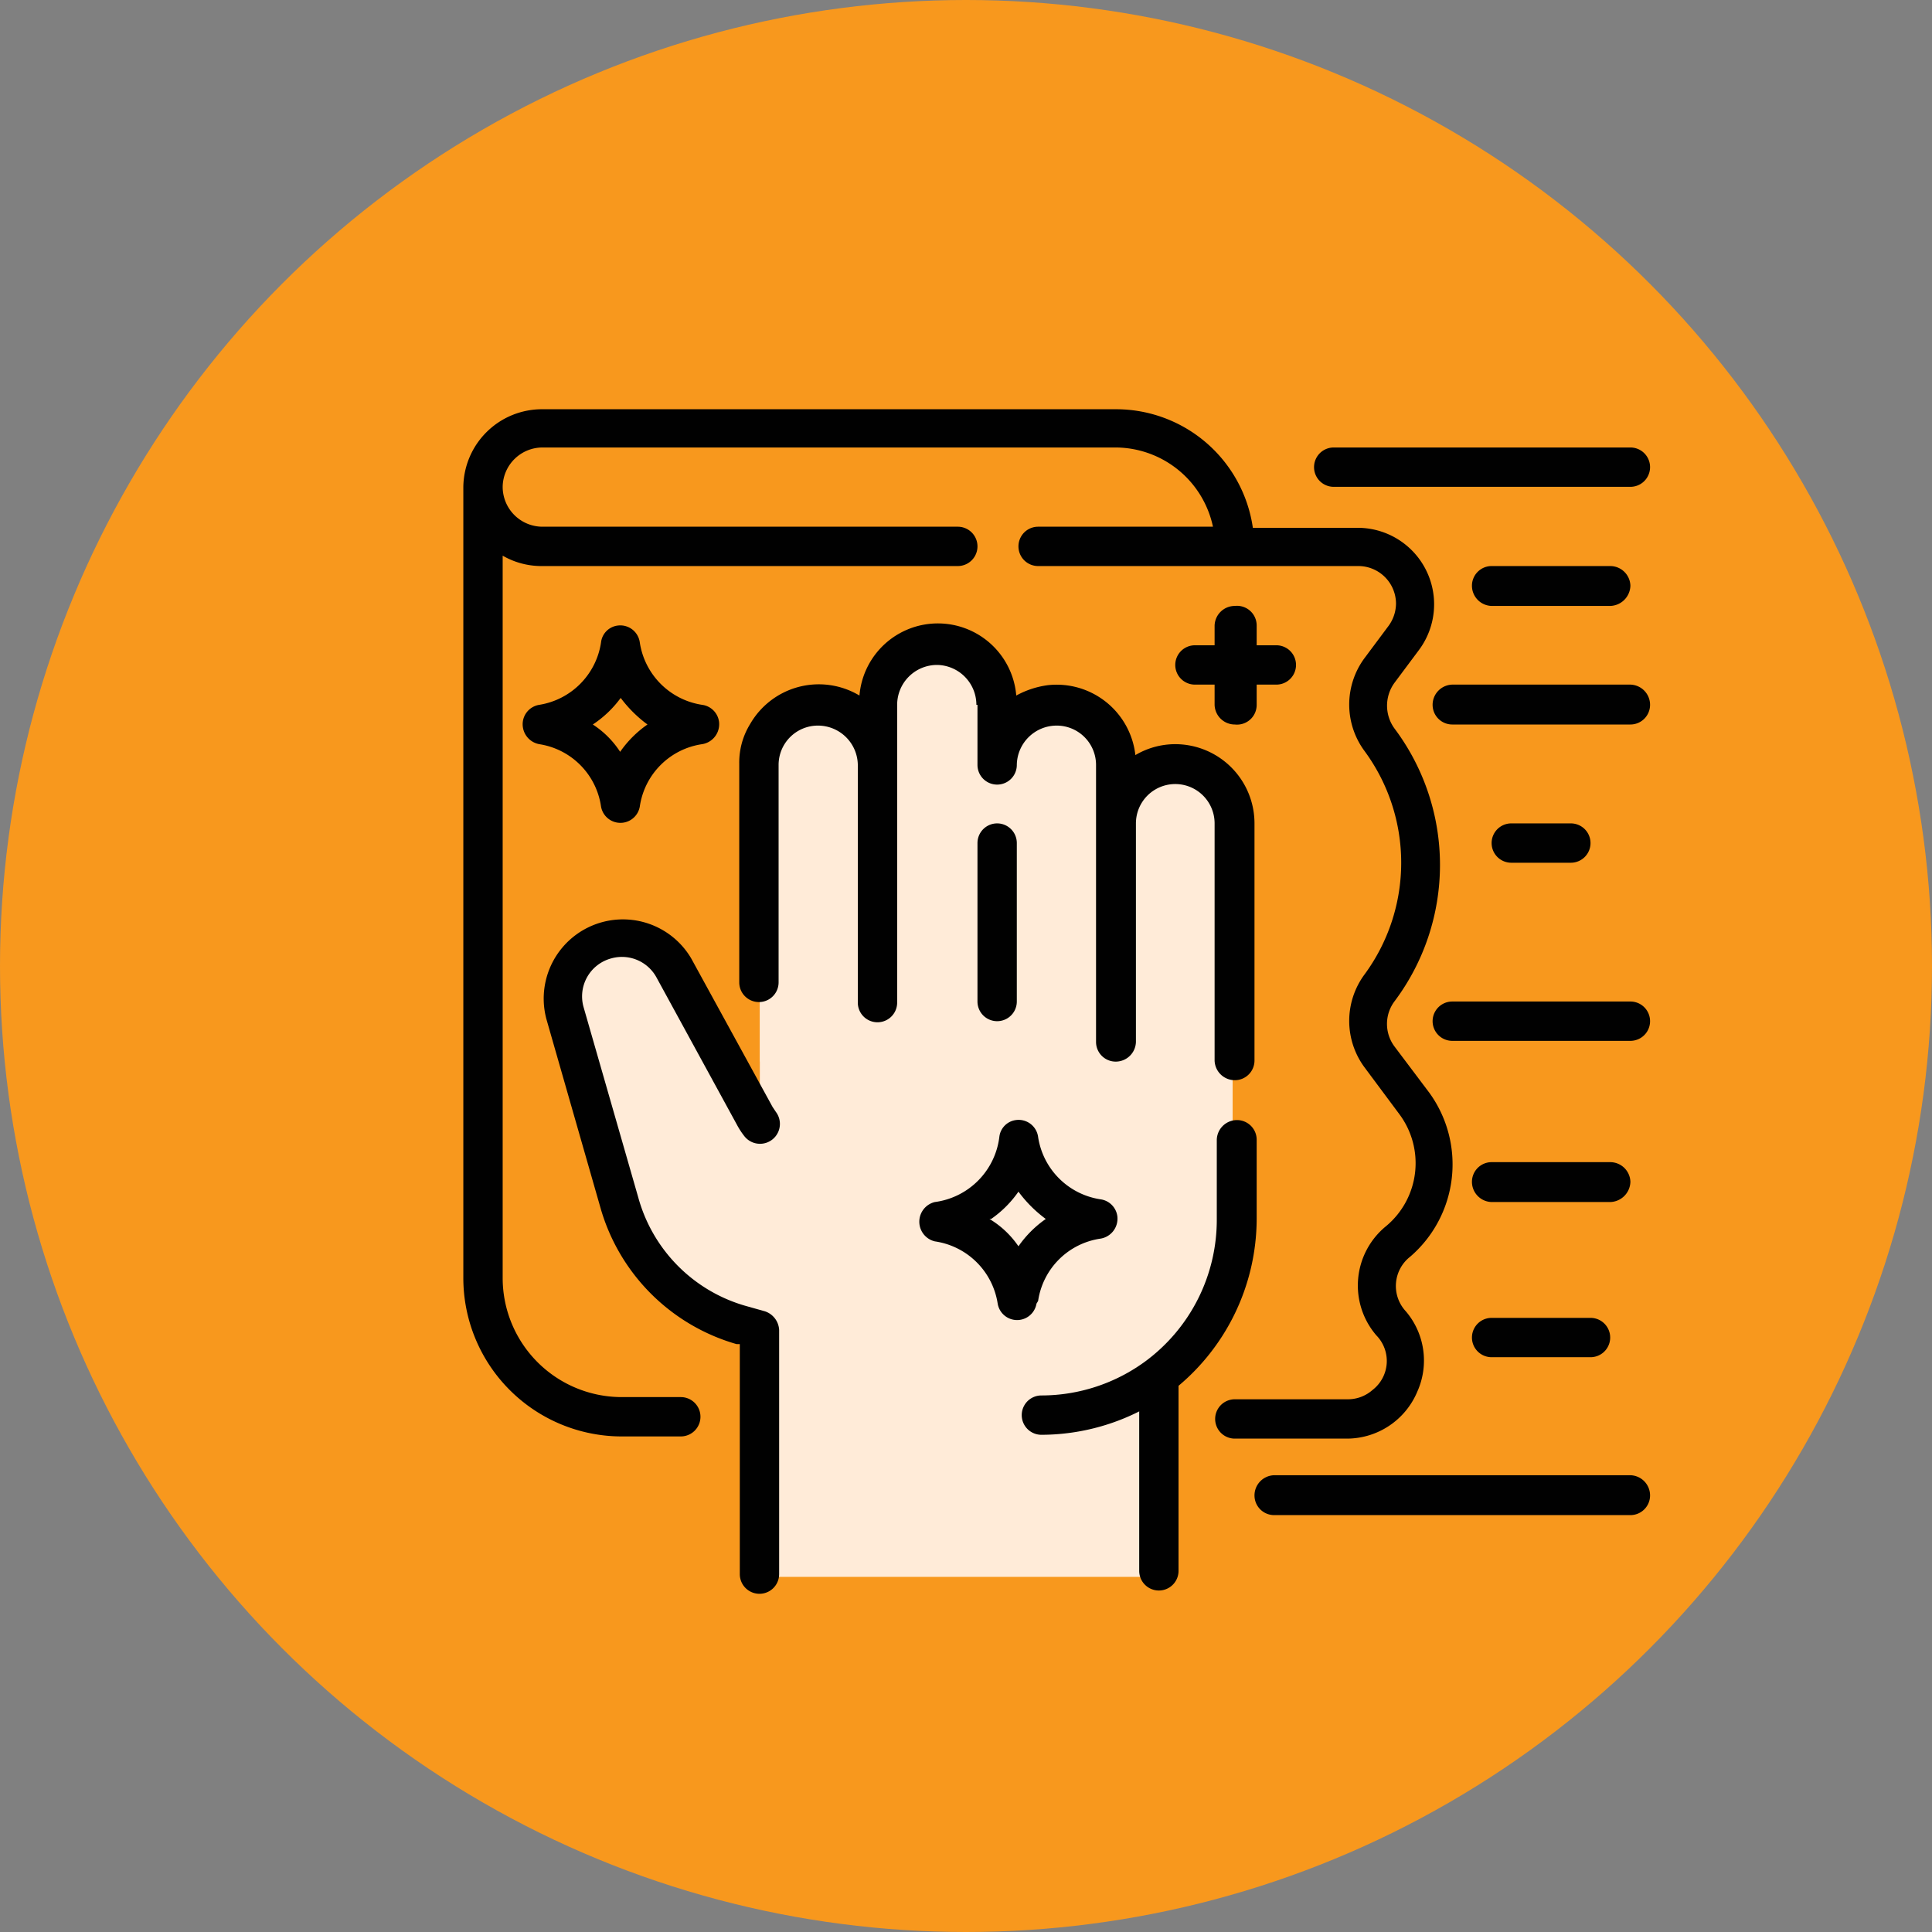 <svg xmlns="http://www.w3.org/2000/svg" viewBox="0 0 35.36 35.36"><rect x="0" y="0" width="35.36" height="35.36" fill="#808080" stroke="none"/><defs><style>.cls-1{fill:#f8981d;}.cls-2{fill:#ffebd8;}.cls-3{fill:#010101;}</style></defs><title>Asset 98</title><g id="Layer_2" data-name="Layer 2"><g id="Layer_1-2" data-name="Layer 1"><circle class="cls-1" cx="17.68" cy="17.68" r="17.68"/><g id="Fill_Outline" data-name="Fill Outline"><path class="cls-2" d="M21.51,14a1.09,1.09,0,0,0-1.09,1.09V14a1.09,1.09,0,0,0-2.17,0V12.9a1.09,1.09,0,1,0-2.17,0V14a1.09,1.09,0,0,0-2.17,0v6.61a1.3,1.3,0,0,1-.1-.15l-1.49-2.72a1.09,1.09,0,0,0-2,.83l1,3.49a3.24,3.24,0,0,0,2.23,2.21l.32.09v4.48h7.24V25.2a3.61,3.61,0,0,0,1.45-2.89V15.07A1.09,1.09,0,0,0,21.51,14Z"/><path class="cls-2" d="M13.91,18v2.63a1.3,1.3,0,0,1-.1-.15l-1.49-2.72a1.09,1.09,0,0,0-2,.83l1,3.49a3.24,3.24,0,0,0,2.23,2.21l.32.09v4.48h7.24V25.2a3.61,3.61,0,0,0,1.45-2.89H19.34A4.35,4.35,0,0,1,15,18Z"/><path class="cls-2" d="M15,12.9A1.08,1.08,0,0,0,13.91,14v5.43A1.08,1.08,0,0,0,15,18.33V14a1.07,1.07,0,0,1,.55-.93A1.08,1.08,0,0,0,15,12.9Z"/><path class="cls-2" d="M17.17,11.81a1.09,1.09,0,0,0-1.09,1.09v5.79a1.09,1.09,0,0,0,1.09-1.09V12.9a1.07,1.07,0,0,1,.54-.94A1,1,0,0,0,17.17,11.81Z"/><path class="cls-2" d="M19.34,12.9A1.08,1.08,0,0,0,18.25,14v4.71a1.09,1.09,0,0,0,1.09-1.09V14a1.08,1.08,0,0,1,.54-.93A1,1,0,0,0,19.34,12.9Z"/><path class="cls-2" d="M21.51,14a1.09,1.09,0,0,0-1.09,1.09v4A1.09,1.09,0,0,0,21.51,18V15.07a1.09,1.09,0,0,1,.54-.94A1,1,0,0,0,21.51,14Z"/><g id="Outline_copy" data-name="Outline copy"><path class="cls-3" d="M25.94,25.47A1.39,1.39,0,0,0,25.73,24a.68.68,0,0,1,.08-1h0a2.23,2.23,0,0,0,.35-3l-.64-.85a.69.69,0,0,1,0-.82,4.16,4.16,0,0,0,0-5,.71.71,0,0,1,0-.83l.44-.59a1.4,1.4,0,0,0-1.12-2.25H22.93a2.53,2.53,0,0,0-2.51-2.17H9.93A1.44,1.44,0,0,0,8.48,8.91V23.39a2.9,2.9,0,0,0,2.89,2.9h1.09a.36.36,0,0,0,0-.72H11.37A2.18,2.18,0,0,1,9.2,23.39V10.17a1.42,1.42,0,0,0,.73.19h7.6a.36.36,0,0,0,0-.72H9.93a.73.73,0,0,1-.73-.73.73.73,0,0,1,.73-.72H20.42A1.83,1.83,0,0,1,22.2,9.64H19a.36.36,0,1,0,0,.72h5.87a.69.69,0,0,1,.68.69.7.7,0,0,1-.14.41l-.44.59a1.43,1.43,0,0,0,0,1.69,3.45,3.45,0,0,1,0,4.1,1.43,1.43,0,0,0,0,1.69l.64.86a1.5,1.5,0,0,1-.24,2.05,1.4,1.4,0,0,0-.18,2v0a.67.67,0,0,1-.07,1,.68.68,0,0,1-.45.17H22.6a.36.36,0,1,0,0,.72h2.06A1.4,1.4,0,0,0,25.94,25.47Z"/><path class="cls-3" d="M14,24l-.32-.09a2.85,2.85,0,0,1-2-2l-1-3.48a.72.72,0,0,1,.51-.89.72.72,0,0,1,.82.34l1.48,2.71a1.37,1.37,0,0,0,.13.2.36.36,0,0,0,.58-.44h0l-.06-.09-1.49-2.72A1.45,1.45,0,0,0,10,18.65l1,3.49a3.63,3.63,0,0,0,2.48,2.46h.06v4.21a.36.36,0,1,0,.72,0V24.34A.38.38,0,0,0,14,24Z"/><path class="cls-3" d="M17.89,12.9V14a.36.36,0,1,0,.72,0,.73.73,0,0,1,.73-.72.72.72,0,0,1,.72.72v5.07a.36.36,0,0,0,.36.36.37.37,0,0,0,.37-.36v-4a.72.72,0,1,1,1.44,0v4.34a.37.37,0,0,0,.37.36.36.36,0,0,0,.36-.36V15.07a1.45,1.45,0,0,0-1.45-1.45,1.43,1.43,0,0,0-.73.2,1.45,1.45,0,0,0-1.6-1.28,1.65,1.65,0,0,0-.58.19,1.44,1.44,0,0,0-2.87,0,1.45,1.45,0,0,0-2,.52,1.34,1.34,0,0,0-.2.73v4a.36.36,0,1,0,.72,0V14a.72.72,0,0,1,.72-.72.73.73,0,0,1,.73.72v4.35a.36.36,0,0,0,.72,0V12.9a.73.73,0,0,1,.73-.73.73.73,0,0,1,.72.73Z"/><path class="cls-3" d="M23,20.86a.36.36,0,0,0-.36-.36.37.37,0,0,0-.37.36v1.45a3.22,3.22,0,0,1-1.3,2.6l0,0a3.22,3.22,0,0,1-1.91.63.36.36,0,1,0,0,.72,4,4,0,0,0,2.39-.8l0,0A4,4,0,0,0,23,22.31Z"/><path class="cls-3" d="M18.25,15.07a.36.36,0,0,0-.36.36v2.9a.36.36,0,0,0,.72,0v-2.9A.36.36,0,0,0,18.25,15.07Z"/><path class="cls-3" d="M24.41,8.91h5.43a.36.36,0,1,0,0-.72H24.41a.36.36,0,1,0,0,.72Z"/><path class="cls-3" d="M29.84,12.53H26.58a.37.37,0,0,0-.36.37.36.36,0,0,0,.36.36h3.26a.36.36,0,0,0,.36-.36A.37.37,0,0,0,29.84,12.53Z"/><path class="cls-3" d="M28.75,15.79a.36.36,0,0,0,0-.72H27.66a.36.36,0,0,0,0,.72Z"/><path class="cls-3" d="M29.84,18.33H26.58a.36.36,0,0,0,0,.72h3.26a.36.36,0,0,0,0-.72Z"/><path class="cls-3" d="M27.3,22h2.17a.38.38,0,0,0,.37-.37.37.37,0,0,0-.37-.36H27.3a.36.36,0,0,0-.36.36A.37.37,0,0,0,27.3,22Z"/><path class="cls-3" d="M27.3,24.84h1.81a.36.36,0,0,0,0-.72H27.3a.36.36,0,0,0,0,.72Z"/><path class="cls-3" d="M29.84,27H23.32a.37.37,0,0,0-.36.37.36.36,0,0,0,.36.36h6.52a.36.36,0,0,0,.36-.36A.37.37,0,0,0,29.84,27Z"/><path class="cls-3" d="M27.3,10.36a.36.36,0,0,0-.36.36.37.37,0,0,0,.36.37h2.17a.38.38,0,0,0,.37-.37.37.37,0,0,0-.37-.36Z"/><path class="cls-3" d="M19,23.81a1.35,1.35,0,0,1,1.14-1.14.37.37,0,0,0,.31-.41.36.36,0,0,0-.31-.31A1.36,1.36,0,0,1,19,20.81a.36.36,0,0,0-.41-.31.35.35,0,0,0-.3.31A1.37,1.37,0,0,1,17.11,22a.37.37,0,0,0,0,.72,1.36,1.36,0,0,1,1.15,1.14.36.36,0,0,0,.71,0Zm-.86-1.5a2,2,0,0,0,.5-.5,2.37,2.37,0,0,0,.5.5,2,2,0,0,0-.5.5A1.7,1.7,0,0,0,18.11,22.31Z"/><path class="cls-3" d="M11,14.76a.36.36,0,0,0,.71,0,1.35,1.35,0,0,1,1.14-1.14.37.37,0,0,0,.31-.41.36.36,0,0,0-.31-.31,1.36,1.36,0,0,1-1.14-1.14.36.36,0,0,0-.41-.31.35.35,0,0,0-.3.31A1.36,1.36,0,0,1,9.87,12.9a.36.36,0,0,0-.3.41.37.37,0,0,0,.3.31A1.35,1.35,0,0,1,11,14.76Zm.35-2a2.37,2.37,0,0,0,.5.5,2,2,0,0,0-.5.5,1.7,1.7,0,0,0-.5-.5A2,2,0,0,0,11.37,12.76Z"/><path class="cls-3" d="M22.6,11.09a.37.37,0,0,0-.37.36v.36h-.36a.36.36,0,0,0,0,.72h.36v.37a.37.37,0,0,0,.37.36A.36.36,0,0,0,23,12.9v-.37h.36a.36.36,0,0,0,0-.72H23v-.36A.36.36,0,0,0,22.6,11.09Z"/><path class="cls-3" d="M21.48,25.08h0l-.09.06-.07.06h0a.9.9,0,0,1-.24.12h0a.32.32,0,0,1-.16,0h-.07v3.43a.36.36,0,1,0,.72,0V25.2a.5.5,0,0,0,0-.12Z"/></g></g></g></g></svg>